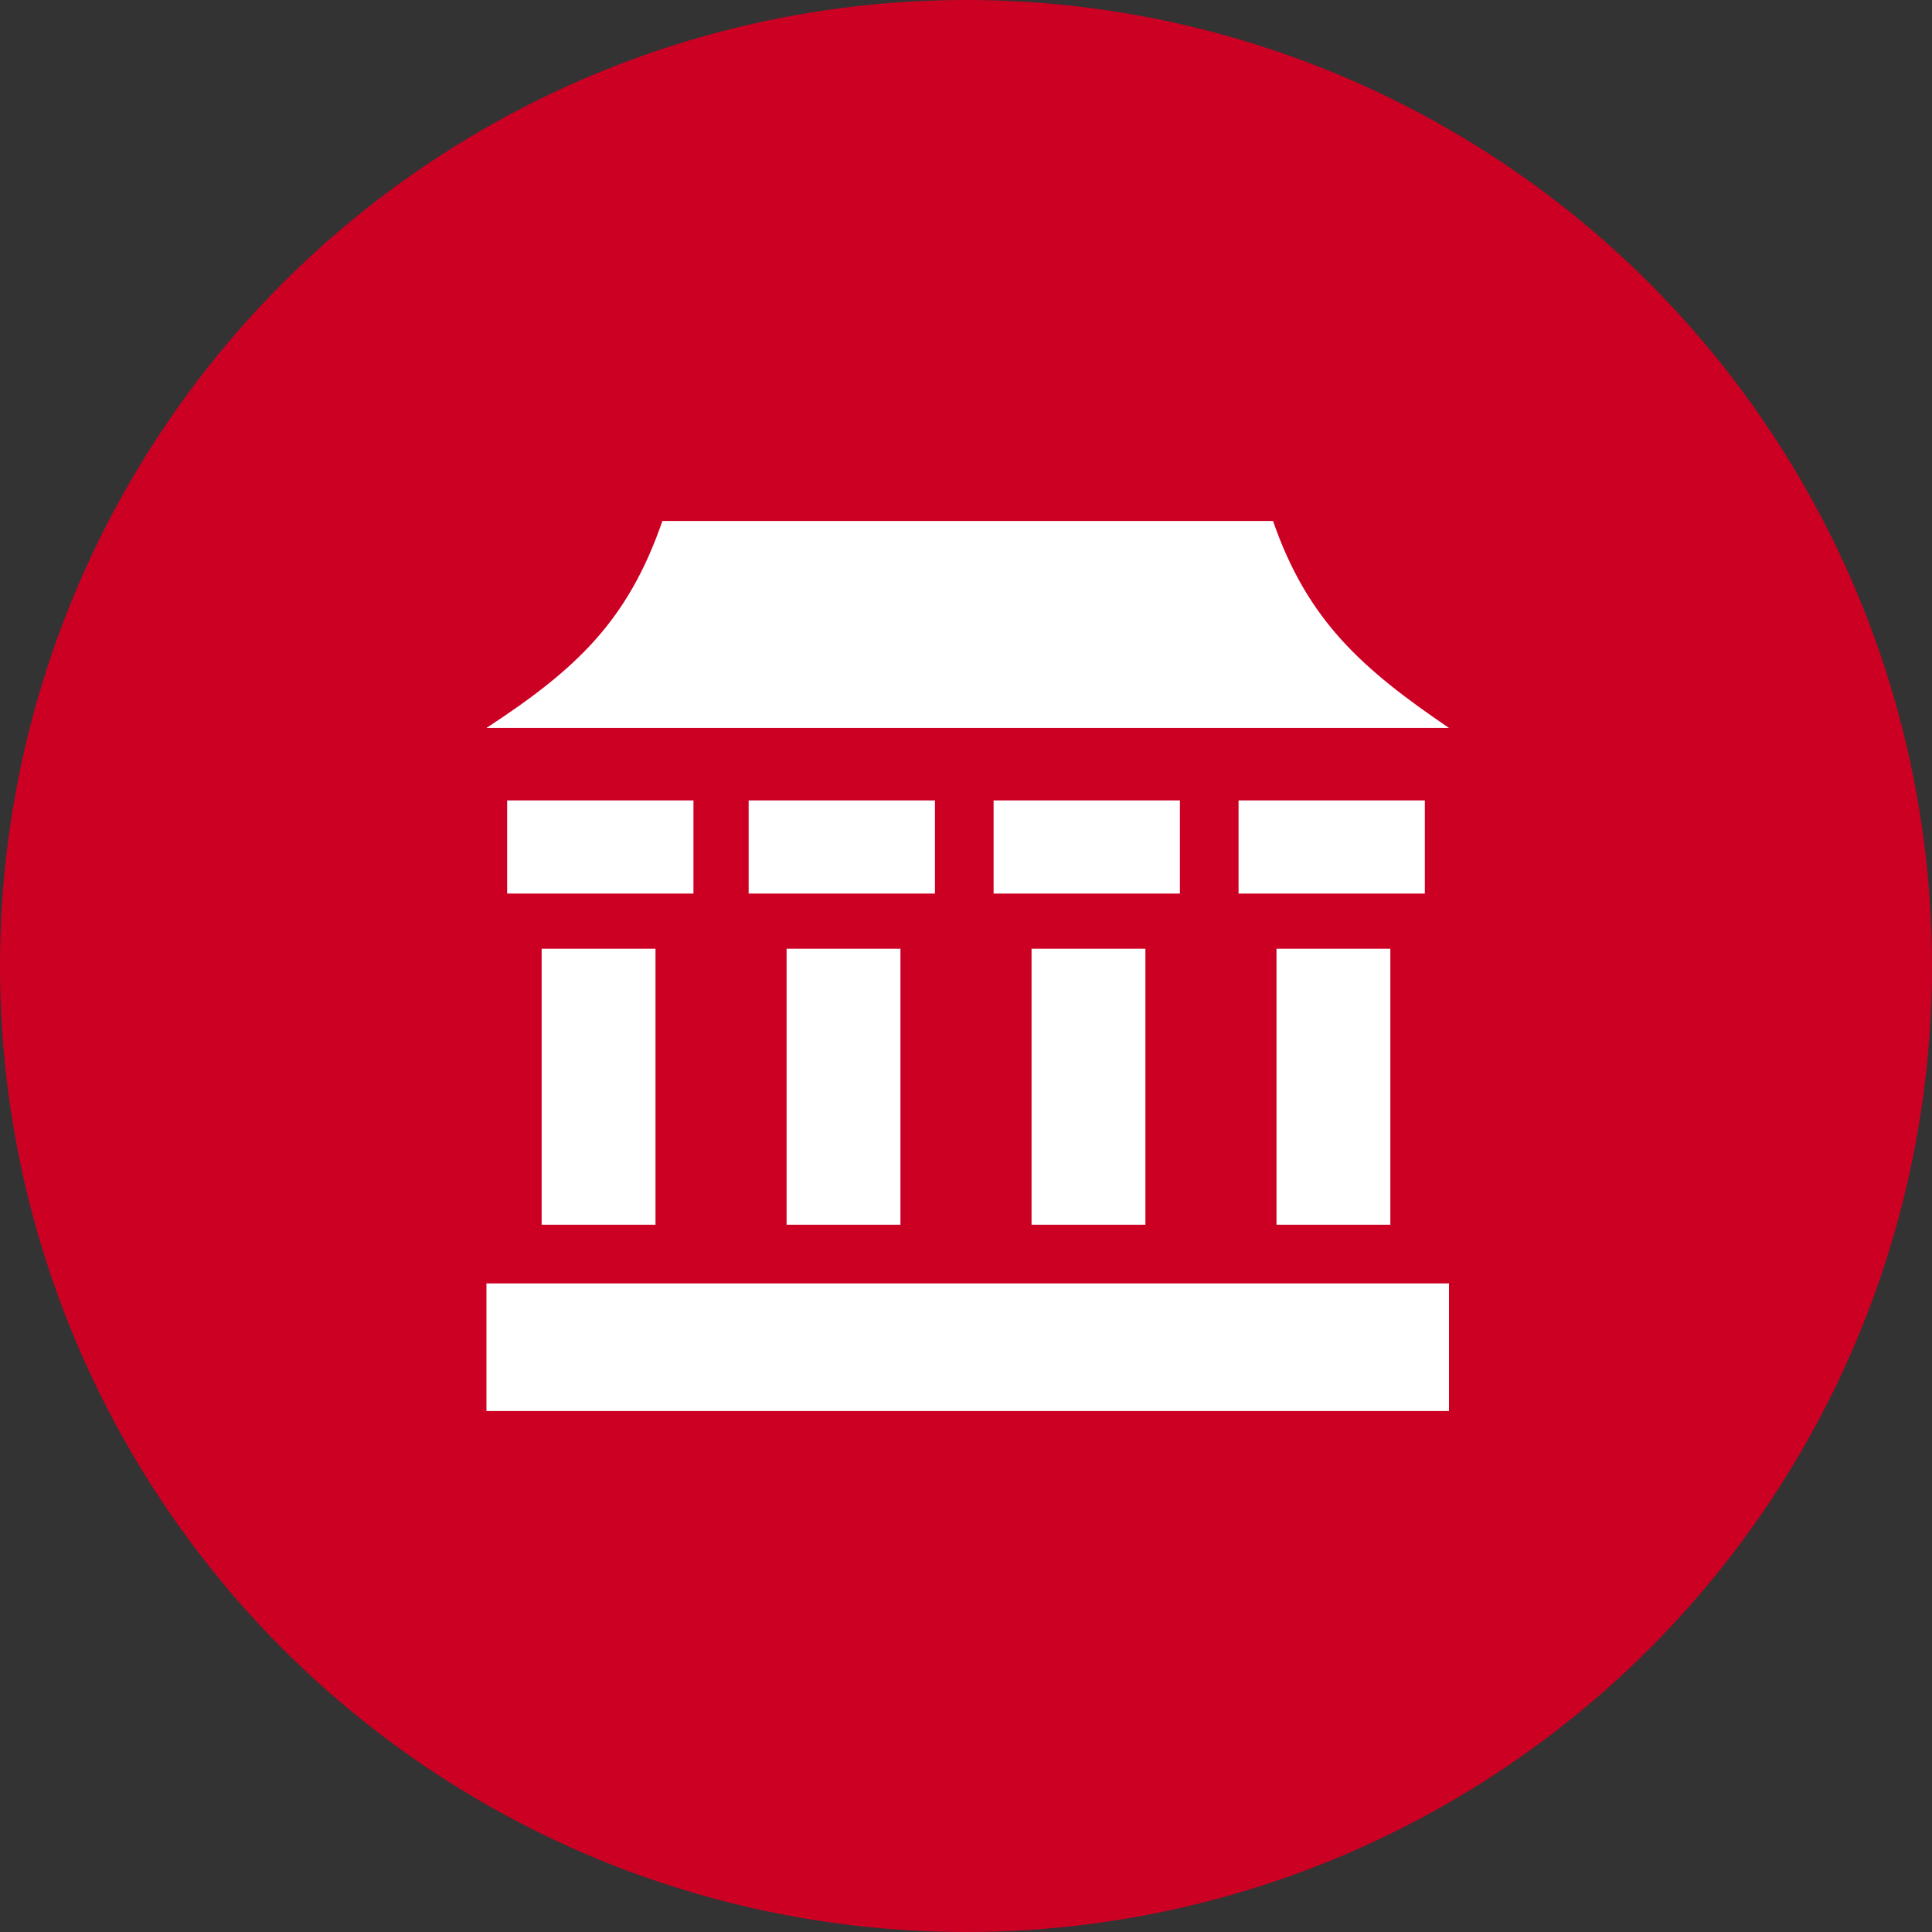 <?xml version="1.0" encoding="UTF-8"?> <svg xmlns="http://www.w3.org/2000/svg" xmlns:xlink="http://www.w3.org/1999/xlink" version="1.1" viewBox="0 0 56 56"><rect x="0" y="0" width="56" height="56" fill="#333333" stroke="none"/><defs><style> .cls-1 { fill: none; } .cls-2 { fill: #fff; } .cls-3 { fill: #cc0023; } .cls-4 { clip-path: url(#clippath); } </style><clipPath id="clippath"><rect class="cls-1" x="14" y="15" width="28" height="26"></rect></clipPath></defs><g><g id="Laag_1"><circle id="Ellipse_2-2" class="cls-3" cx="28" cy="28" r="28"></circle><g id="Group_49"><g class="cls-4"><g id="Group_48"><path id="Path_50" class="cls-2" d="M36.9,15.1h-17.7c-1,2.9-2.5,4.3-5.1,6h27.9c-2.5-1.7-4.1-3.1-5.1-6ZM14.1,37.2h27.9v3.7H14.1v-3.7ZM14.7,23.2h5.4v2.7h-5.4v-2.7ZM15.7,27.5h3.3v8h-3.3v-8ZM21.7,23.2h5.4v2.7h-5.4v-2.7ZM22.8,27.5h3.3v8h-3.3v-8ZM28.8,23.2h5.4v2.7h-5.4v-2.7ZM29.9,27.5h3.3v8h-3.3v-8ZM35.9,23.2h5.4v2.7h-5.4v-2.7ZM37,27.5h3.3v8h-3.3v-8Z"></path></g></g></g></g></g></svg> 
